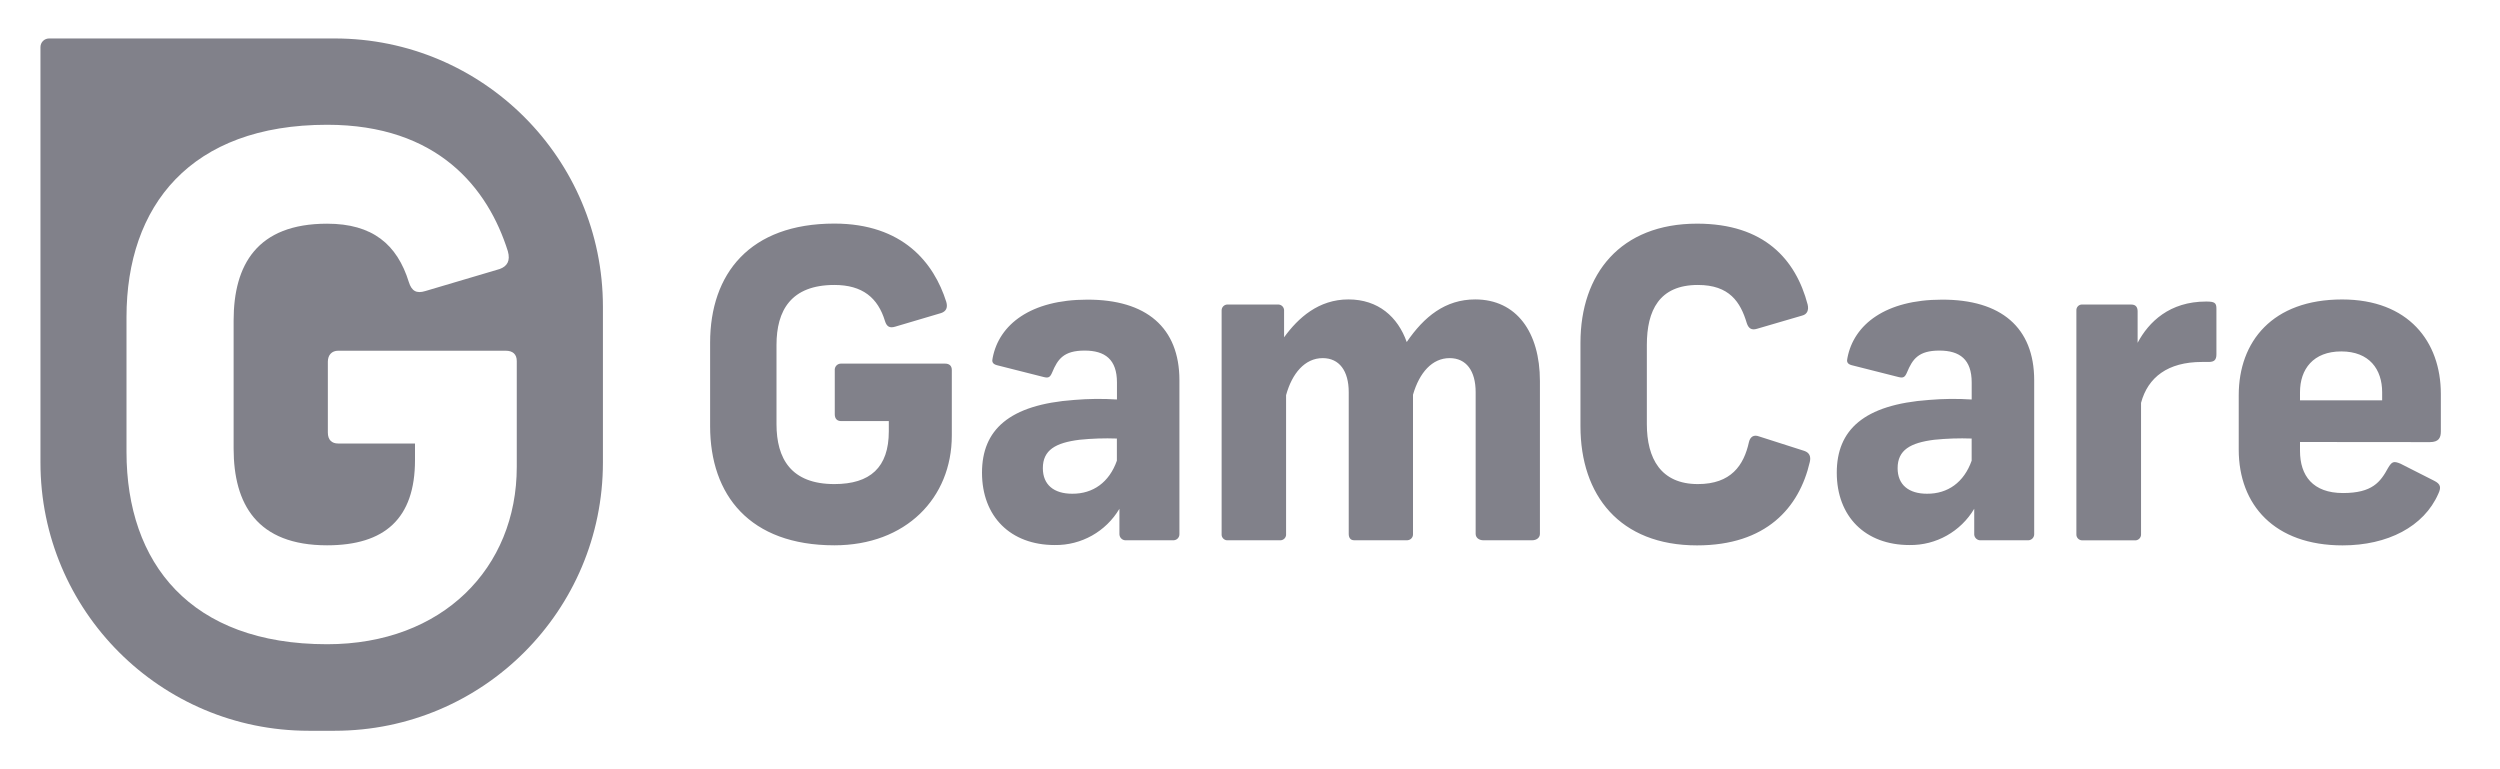 <svg width="65" height="20" viewBox="0 0 65 20" fill="none" xmlns="http://www.w3.org/2000/svg">
<path d="M24.604 7.851C24.648 8.006 24.593 8.097 24.471 8.139L23.276 8.493C23.132 8.537 23.055 8.493 23.01 8.349C22.826 7.741 22.424 7.409 21.694 7.409C20.566 7.409 20.189 8.072 20.189 8.968V11.027C20.189 11.922 20.565 12.586 21.694 12.586C22.623 12.586 23.109 12.155 23.109 11.214V10.948H21.87C21.771 10.948 21.704 10.893 21.704 10.771V9.631C21.695 9.543 21.759 9.464 21.846 9.455C21.854 9.454 21.863 9.454 21.87 9.454H24.57C24.681 9.454 24.747 9.509 24.747 9.62V11.323C24.747 12.95 23.552 14.178 21.694 14.178C19.492 14.178 18.463 12.873 18.463 11.08V8.911C18.463 7.118 19.492 5.813 21.694 5.813C23.475 5.815 24.283 6.833 24.604 7.851ZM30.665 9.887V13.881C30.67 13.967 30.605 14.042 30.518 14.047C30.512 14.047 30.506 14.047 30.5 14.047H29.282C29.194 14.056 29.116 13.992 29.106 13.905C29.105 13.896 29.105 13.889 29.105 13.88V13.228C28.754 13.821 28.113 14.181 27.424 14.171C26.273 14.171 25.532 13.43 25.532 12.29C25.532 11.182 26.229 10.52 27.933 10.398C28.301 10.367 28.672 10.363 29.041 10.387V9.945C29.041 9.347 28.733 9.115 28.2 9.115C27.657 9.115 27.502 9.336 27.358 9.68C27.303 9.812 27.259 9.834 27.137 9.803L25.92 9.495C25.797 9.462 25.787 9.396 25.809 9.307C25.975 8.433 26.805 7.791 28.265 7.791C29.802 7.785 30.665 8.515 30.665 9.887ZM29.039 11.979V11.402C28.714 11.39 28.389 11.401 28.066 11.434C27.445 11.512 27.114 11.7 27.114 12.173C27.114 12.604 27.401 12.837 27.877 12.837C28.419 12.841 28.84 12.541 29.039 11.978V11.979ZM35.059 7.785C35.834 7.785 36.343 8.238 36.575 8.893C37.028 8.229 37.581 7.785 38.355 7.785C39.429 7.785 40.038 8.637 40.038 9.909V13.881C40.038 13.98 39.949 14.047 39.838 14.047H38.566C38.455 14.047 38.367 13.98 38.367 13.881V10.197C38.367 9.642 38.123 9.311 37.69 9.311C37.236 9.311 36.904 9.688 36.738 10.263V13.881C36.745 13.966 36.681 14.04 36.596 14.046C36.592 14.047 36.587 14.047 36.583 14.047H35.211C35.111 14.047 35.067 13.98 35.067 13.881V10.197C35.067 9.642 34.821 9.311 34.39 9.311C33.925 9.311 33.593 9.71 33.438 10.274V13.881C33.447 13.964 33.386 14.039 33.303 14.047C33.294 14.048 33.283 14.048 33.273 14.047H31.927C31.845 14.056 31.77 13.995 31.762 13.912C31.761 13.902 31.761 13.891 31.762 13.881V8.072C31.761 7.987 31.829 7.918 31.915 7.917C31.919 7.917 31.924 7.917 31.928 7.918H33.221C33.305 7.911 33.379 7.974 33.386 8.058C33.386 8.063 33.386 8.068 33.386 8.072V8.77C33.754 8.263 34.284 7.785 35.059 7.785ZM46.999 7.918C47.032 8.061 46.989 8.172 46.856 8.205L45.683 8.548C45.539 8.593 45.462 8.537 45.417 8.404C45.252 7.85 44.964 7.409 44.145 7.409C43.139 7.409 42.818 8.073 42.818 8.969V11.027C42.818 11.923 43.183 12.586 44.145 12.586C45.007 12.586 45.34 12.1 45.473 11.492C45.506 11.358 45.596 11.292 45.739 11.348L46.911 11.723C47.044 11.768 47.089 11.867 47.055 12.011C46.779 13.207 45.916 14.18 44.123 14.18C42.109 14.18 41.092 12.874 41.092 11.082V8.913C41.092 7.12 42.132 5.815 44.123 5.815C45.871 5.815 46.69 6.745 46.999 7.918ZM52.889 9.887V13.881C52.894 13.967 52.828 14.042 52.742 14.047C52.736 14.047 52.73 14.047 52.724 14.047H51.506C51.418 14.056 51.34 13.992 51.33 13.905C51.329 13.896 51.329 13.889 51.33 13.88V13.228C50.978 13.821 50.337 14.181 49.648 14.171C48.497 14.171 47.756 13.43 47.756 12.29C47.756 11.182 48.453 10.52 50.157 10.398C50.525 10.367 50.895 10.363 51.264 10.387V9.945C51.264 9.347 50.957 9.115 50.423 9.115C49.882 9.115 49.726 9.336 49.583 9.68C49.527 9.812 49.483 9.834 49.361 9.803L48.144 9.495C48.021 9.462 48.011 9.396 48.033 9.307C48.199 8.433 49.029 7.791 50.489 7.791C52.026 7.785 52.889 8.515 52.889 9.887ZM51.263 11.979V11.402C50.938 11.39 50.612 11.401 50.289 11.434C49.669 11.512 49.338 11.7 49.338 12.173C49.338 12.604 49.626 12.837 50.101 12.837C50.643 12.841 51.063 12.541 51.263 11.978V11.979ZM57.627 8.028V9.212C57.627 9.356 57.571 9.411 57.427 9.411H57.249C56.364 9.411 55.845 9.809 55.667 10.474V13.882C55.675 13.966 55.614 14.04 55.531 14.049C55.528 14.049 55.525 14.049 55.522 14.049H54.13C54.045 14.044 53.981 13.973 53.986 13.889C53.986 13.887 53.986 13.884 53.986 13.883V8.072C53.981 7.991 54.044 7.921 54.126 7.917C54.134 7.916 54.143 7.917 54.151 7.918H55.413C55.545 7.918 55.578 8.006 55.578 8.094V8.913C55.866 8.371 56.408 7.84 57.359 7.84C57.582 7.84 57.627 7.874 57.627 8.028ZM59.8 11.492V11.723C59.8 12.366 60.133 12.819 60.918 12.819C61.681 12.819 61.892 12.531 62.09 12.166C62.19 12 62.234 11.982 62.411 12.055L63.285 12.498C63.462 12.586 63.473 12.675 63.395 12.841C63.02 13.693 62.079 14.18 60.907 14.18C59.136 14.18 58.207 13.128 58.207 11.69V10.275C58.207 8.881 59.081 7.786 60.895 7.786C62.619 7.786 63.462 8.881 63.462 10.242V11.217C63.462 11.383 63.407 11.495 63.175 11.495L59.8 11.492ZM59.8 10.199V10.409H61.936V10.199C61.936 9.602 61.603 9.137 60.873 9.137C60.144 9.137 59.8 9.599 59.8 10.197L59.8 10.199Z" fill="#81818A"/>
<path d="M8.701 1H1.276C1.152 1 1.052 1.101 1.052 1.224V12.024C1.051 15.877 4.174 19 8.026 19H8.704C12.555 18.998 15.676 15.876 15.676 12.024V7.976C15.676 4.123 12.553 1 8.701 1ZM13.436 12.14C13.436 14.767 11.507 16.75 8.506 16.75C4.95 16.75 3.289 14.642 3.289 11.748V8.246C3.289 5.353 4.951 3.244 8.506 3.244C11.382 3.244 12.686 4.888 13.204 6.531C13.275 6.782 13.186 6.925 12.99 6.995L11.06 7.567C10.828 7.639 10.703 7.567 10.63 7.335C10.325 6.351 9.683 5.816 8.504 5.816C6.681 5.816 6.074 6.888 6.074 8.335V11.659C6.074 13.106 6.681 14.178 8.504 14.178C10.004 14.178 10.79 13.482 10.79 11.962V11.531H8.791C8.631 11.531 8.524 11.442 8.524 11.245V9.405C8.524 9.226 8.631 9.119 8.791 9.119H13.15C13.329 9.119 13.436 9.208 13.436 9.387V12.14Z" fill="#81818A"/>
</svg>
